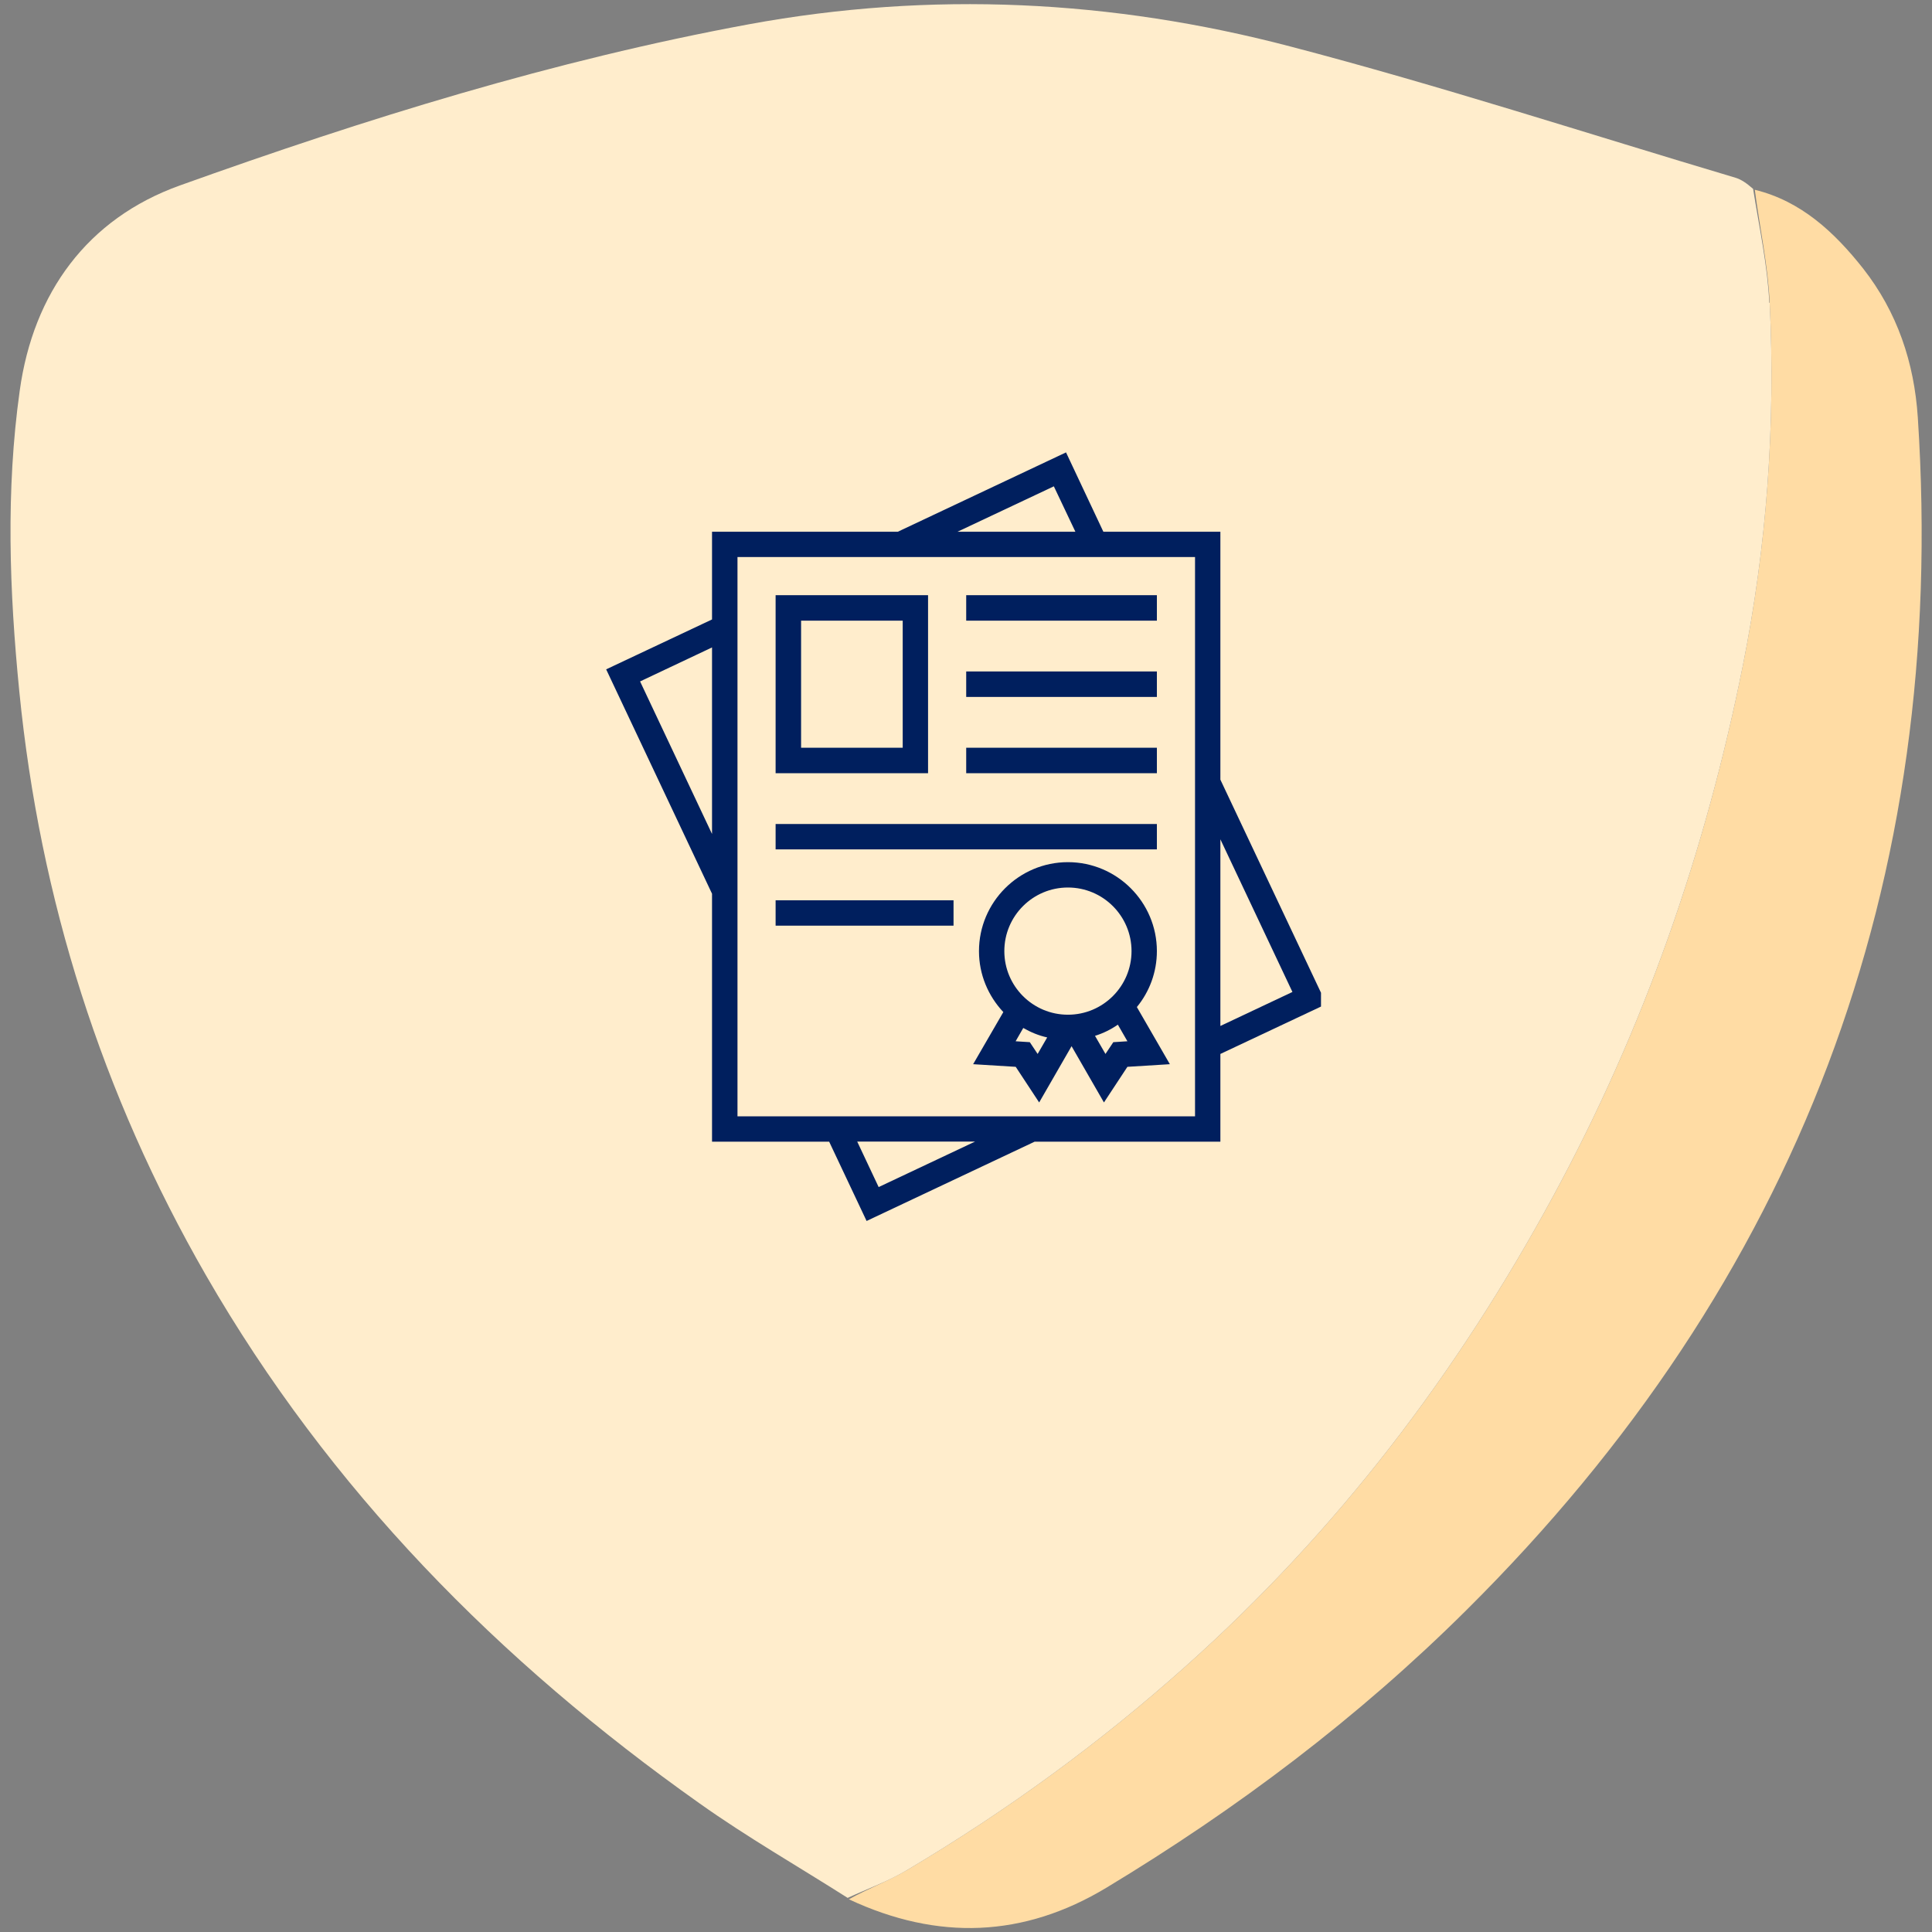 <svg xmlns="http://www.w3.org/2000/svg" xmlns:xlink="http://www.w3.org/1999/xlink" width="100" zoomAndPan="magnify" viewBox="0 0 75 75" height="100" preserveAspectRatio="xMidYMid meet" version="1.0"><rect x="0" y="0" width="75" height="75" fill="#808080" stroke="none"/><defs><clipPath id="f9c5d17596"><path d="M 32 7 L 74.66 7 L 74.66 75 L 32 75 Z M 32 7 " clip-rule="nonzero"/></clipPath><clipPath id="df2c7b869f"><path d="M 0.41 0 L 69 0 L 69 74 L 0.41 74 Z M 0.41 0 " clip-rule="nonzero"/></clipPath><clipPath id="6c33b5899b"><path d="M 23.531 17.48 L 51.281 17.48 L 51.281 47.48 L 23.531 47.48 Z M 23.531 17.48 " clip-rule="nonzero"/></clipPath></defs><g clip-path="url(#f9c5d17596)"><path fill="#ffdca4" d="M 32.953 73.73 C 33.68 73.32 34.488 73.023 35.215 72.594 C 39.078 70.301 42.691 67.668 46.051 64.664 C 51.906 59.434 56.562 53.324 60.293 46.438 C 63.816 39.941 66.215 33.051 67.66 25.824 C 68.586 21.188 68.93 16.484 68.699 11.754 C 68.633 10.312 68.32 8.891 68.121 7.367 C 69.914 7.805 71.207 9.008 72.328 10.426 C 73.652 12.117 74.309 14.074 74.449 16.203 C 75.633 34.297 69.789 49.738 56.918 62.512 C 52.719 66.684 48.023 70.219 42.957 73.277 C 39.746 75.215 36.41 75.348 32.953 73.73 Z M 32.953 73.73 " fill-opacity="1" fill-rule="nonzero"/></g><g clip-path="url(#df2c7b869f)"><path fill="#ffedcc" d="M 68.684 11.754 C 68.617 10.312 68.305 8.891 68.055 7.332 C 67.793 7.102 67.594 6.969 67.379 6.902 C 61.621 5.188 55.902 3.324 50.094 1.805 C 43.172 -0.012 36.141 -0.359 29.059 0.945 C 21.5 2.34 14.184 4.617 6.973 7.203 C 3.398 8.488 1.293 11.359 0.766 15.164 C 0.223 19.043 0.363 22.945 0.75 26.848 C 1.551 34.918 3.949 42.477 7.996 49.508 C 12.789 57.824 19.363 64.492 27.152 70.004 C 29.004 71.32 30.984 72.453 32.906 73.676 C 33.68 73.32 34.488 73.031 35.215 72.594 C 39.078 70.301 42.691 67.668 46.051 64.664 C 51.906 59.434 56.562 53.324 60.293 46.438 C 63.816 39.941 66.215 33.051 67.66 25.824 C 68.586 21.188 68.93 16.484 68.699 11.754 Z M 68.684 11.754 " fill-opacity="1" fill-rule="nonzero"/></g><path fill="#ffedcc" d="M 44.902 32.254 C 42.363 34.793 39.859 37.301 37.359 39.801 C 35.836 41.32 34.504 41.512 32.477 40.406 C 32.121 40.793 31.742 41.223 31.348 41.648 C 30.703 42.344 29.949 42.609 28.996 42.32 C 28.812 42.27 28.5 42.41 28.336 42.566 C 27.262 43.605 26.23 44.68 25.156 45.711 C 24.961 45.891 24.59 46.031 24.348 45.973 C 23.895 45.867 23.871 45.32 24.297 44.902 C 25.34 43.844 26.402 42.789 27.461 41.742 C 27.723 41.492 27.832 41.281 27.691 40.883 C 27.434 40.125 27.656 39.43 28.227 38.863 C 28.688 38.414 29.168 37.996 29.582 37.617 C 29.34 37.023 29.094 36.586 28.992 36.121 C 28.703 34.867 29.102 33.805 30.008 32.91 C 33.129 29.793 36.246 26.676 39.359 23.555 C 39.531 23.383 39.695 23.207 39.969 22.918 C 39.348 22.336 38.746 21.781 38.145 21.227 C 37.832 20.938 37.664 20.609 38.027 20.254 C 38.391 19.898 38.699 20.082 38.996 20.387 C 40.25 21.656 41.512 22.91 42.715 24.125 C 43.59 23.242 44.434 22.383 45.355 21.453 C 44.938 21.062 44.426 20.578 43.906 20.09 C 43.617 19.816 43.477 19.496 43.789 19.164 C 44.129 18.801 44.457 18.941 44.77 19.25 C 46.766 21.254 48.766 23.25 50.77 25.254 C 51.074 25.559 51.246 25.875 50.887 26.23 C 50.531 26.582 50.199 26.402 49.91 26.098 C 49.434 25.602 48.953 25.105 48.516 24.645 C 47.617 25.535 46.766 26.379 45.844 27.293 C 46.926 28.359 48.039 29.465 49.16 30.57 C 49.332 30.742 49.5 30.922 49.68 31.09 C 49.977 31.371 50.109 31.684 49.789 32.02 C 49.441 32.383 49.121 32.234 48.82 31.922 C 48.336 31.426 47.848 30.941 47.355 30.453 C 47.27 30.363 47.164 30.281 46.992 30.141 C 46.297 30.852 45.613 31.551 44.895 32.285 M 42.648 32.805 C 43.805 31.617 44.961 30.438 46.059 29.316 C 44.266 27.531 42.492 25.758 40.703 23.969 C 40.719 23.969 40.668 23.969 40.637 24.008 C 37.312 27.324 33.984 30.637 30.676 33.969 C 29.836 34.809 29.875 36.039 30.711 36.906 C 31.453 37.68 32.219 38.426 32.973 39.176 C 34.145 40.332 35.539 40.207 36.551 38.82 C 35.902 38.191 35.258 37.543 34.598 36.914 C 34.285 36.609 34.035 36.285 34.434 35.898 C 34.828 35.512 35.156 35.773 35.461 36.074 C 36.105 36.734 36.75 37.395 37.367 38.027 C 37.996 37.41 38.551 36.871 39.16 36.277 C 38.484 35.617 37.824 34.965 37.156 34.309 C 36.84 34 36.637 33.656 37.031 33.285 C 37.402 32.938 37.715 33.168 38.004 33.465 C 38.648 34.141 39.301 34.809 39.91 35.438 C 40.527 34.82 41.082 34.258 41.684 33.664 C 41.043 33.027 40.383 32.375 39.719 31.723 C 39.422 31.426 39.219 31.113 39.574 30.75 C 39.934 30.387 40.242 30.551 40.547 30.852 C 41.207 31.516 41.875 32.168 42.641 32.812 M 47.285 23.496 C 46.98 23.145 46.676 22.789 46.445 22.531 C 45.488 23.48 44.637 24.332 43.832 25.125 C 44.191 25.492 44.59 25.891 45.027 26.336 C 45.793 25.566 46.57 24.77 47.336 23.969 C 47.402 23.895 47.344 23.703 47.285 23.496 M 31.438 39.363 C 31.121 39.035 30.801 38.703 30.422 38.316 C 29.91 38.844 29.438 39.309 28.996 39.801 C 28.672 40.164 28.68 40.57 28.996 40.941 C 29.309 41.305 29.738 41.445 30.117 41.141 C 30.652 40.719 31.113 40.199 31.586 39.711 C 31.617 39.68 31.535 39.531 31.438 39.371 Z M 31.438 39.363 " fill-opacity="1" fill-rule="nonzero"/><g clip-path="url(#6c33b5899b)"><path fill="#001f5e" d="M 46.391 43.336 L 28.629 43.336 L 28.629 21.625 L 46.391 21.625 Z M 34.109 46.082 L 33.277 44.316 L 37.852 44.316 Z M 24.848 26.453 L 27.641 25.133 L 27.641 32.375 Z M 40.91 18.879 L 41.746 20.641 L 37.172 20.641 Z M 50.172 38.508 L 47.375 39.828 L 47.375 32.582 Z M 47.375 40.914 L 51.488 38.977 L 47.375 30.266 L 47.375 20.641 L 42.832 20.641 L 41.383 17.562 L 34.855 20.641 L 27.641 20.641 L 27.641 24.047 L 23.531 25.984 L 27.641 34.695 L 27.641 44.32 L 32.188 44.32 L 33.641 47.398 L 40.164 44.32 L 47.375 44.32 L 47.375 40.914 " fill-opacity="1" fill-rule="nonzero"/></g><path fill="#001f5e" d="M 35.043 29.027 L 31.098 29.027 L 31.098 24.094 L 35.043 24.094 Z M 36.027 23.105 L 30.109 23.105 L 30.109 30.016 L 36.027 30.016 L 36.027 23.105 " fill-opacity="1" fill-rule="nonzero"/><path fill="#001f5e" d="M 37.508 23.105 L 44.91 23.105 L 44.91 24.094 L 37.508 24.094 L 37.508 23.105 " fill-opacity="1" fill-rule="nonzero"/><path fill="#001f5e" d="M 37.508 26.066 L 44.91 26.066 L 44.91 27.055 L 37.508 27.055 L 37.508 26.066 " fill-opacity="1" fill-rule="nonzero"/><path fill="#001f5e" d="M 37.508 29.027 L 44.91 29.027 L 44.91 30.016 L 37.508 30.016 L 37.508 29.027 " fill-opacity="1" fill-rule="nonzero"/><path fill="#001f5e" d="M 30.109 31.988 L 44.91 31.988 L 44.91 32.973 L 30.109 32.973 L 30.109 31.988 " fill-opacity="1" fill-rule="nonzero"/><path fill="#001f5e" d="M 30.109 34.949 L 37.016 34.949 L 37.016 35.934 L 30.109 35.934 L 30.109 34.949 " fill-opacity="1" fill-rule="nonzero"/><path fill="#001f5e" d="M 43.219 40.457 L 42.914 40.914 L 42.508 40.211 C 42.824 40.113 43.125 39.965 43.395 39.777 L 43.766 40.422 Z M 40.281 40.914 L 39.977 40.457 L 39.426 40.422 L 39.723 39.906 C 40.012 40.07 40.316 40.199 40.652 40.273 Z M 41.457 34.453 C 42.82 34.453 43.926 35.559 43.926 36.922 C 43.926 38.285 42.82 39.391 41.457 39.391 C 40.094 39.391 38.988 38.285 38.988 36.922 C 38.988 35.559 40.094 34.453 41.457 34.453 Z M 44.91 36.922 C 44.91 35.02 43.359 33.469 41.457 33.469 C 39.555 33.469 38.004 35.02 38.004 36.922 C 38.004 37.836 38.363 38.664 38.949 39.289 L 37.777 41.312 L 39.43 41.414 L 40.34 42.797 L 41.598 40.613 L 42.855 42.797 L 43.766 41.414 L 45.414 41.312 L 44.133 39.094 C 44.621 38.5 44.91 37.742 44.91 36.922 " fill-opacity="1" fill-rule="nonzero"/></svg>